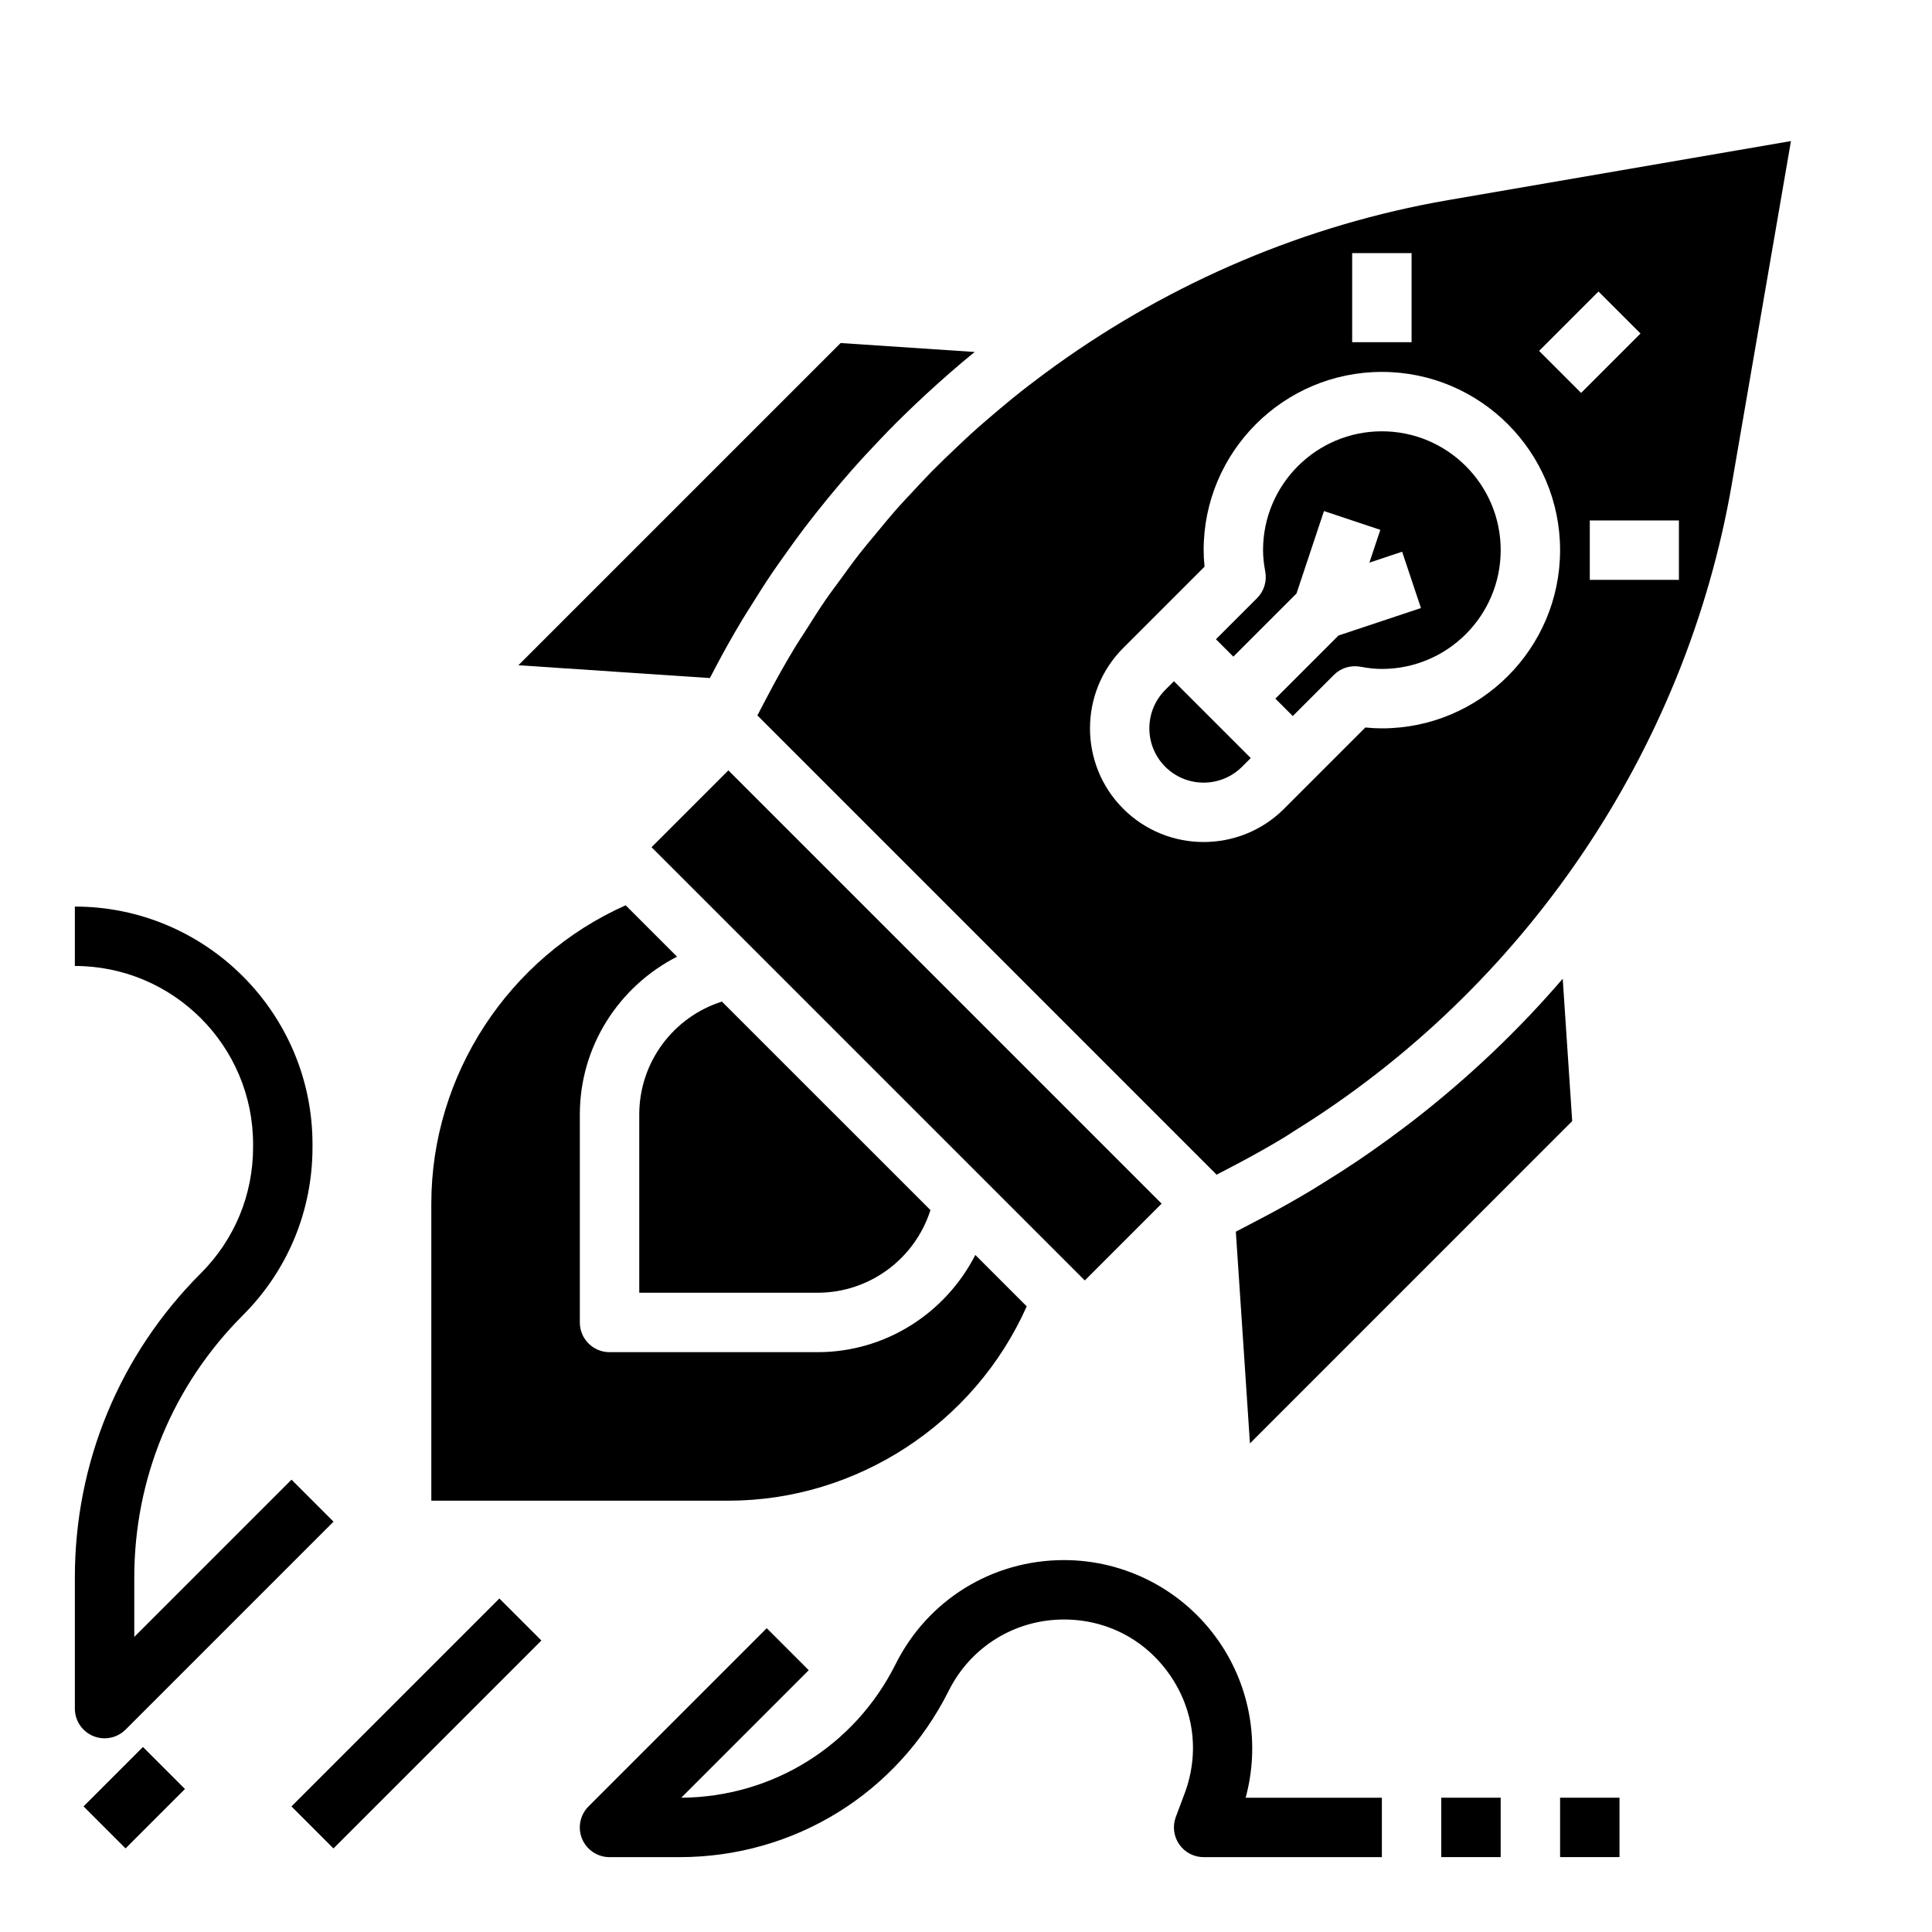 <?xml version="1.0" encoding="UTF-8"?>
<!-- Uploaded to: ICON Repo, www.iconrepo.com, Generator: ICON Repo Mixer Tools -->
<svg fill="#000000" width="800px" height="800px" version="1.1" viewBox="144 144 512 512" xmlns="http://www.w3.org/2000/svg">
 <g>
  <path d="m455.6 625.52c-0.906 2.426-0.566 5.125 0.906 7.25s3.891 3.394 6.473 3.394h47.23v-15.742h-36.102c3.84-14.129 1.301-29.348-7.133-41.5-9.32-13.449-24.652-21.48-41.012-21.48-19.02 0-36.109 10.562-44.617 27.574-10.848 21.695-32.582 35.227-56.805 35.402l33.785-33.793-11.133-11.133-47.23 47.23c-2.25 2.25-2.93 5.637-1.707 8.582 1.219 2.945 4.102 4.859 7.281 4.859h18.531c30.41 0 57.758-16.895 71.359-44.105 5.824-11.637 17.523-18.871 30.535-18.871 11.359 0 21.594 5.359 28.062 14.695 6.473 9.336 7.887 20.797 3.906 31.426z"/>
  <path d="m525.95 620.41h15.742v15.742h-15.742z"/>
  <path d="m557.44 620.41h15.742v15.742h-15.742z"/>
  <path d="m221.24 622.72 55.102-55.102 11.133 11.133-55.102 55.102z"/>
  <path d="m168.7 604.07c0.977 0.406 2 0.598 3.016 0.598 2.047 0 4.062-0.805 5.566-2.305l55.105-55.105-11.133-11.133-41.668 41.668v-15.742c0-26.254 10.227-50.941 28.789-69.504 11.895-11.895 18.441-27.711 18.441-44.523v-0.797c0-34.723-28.254-62.977-62.977-62.977v15.742c26.047 0 47.23 21.184 47.23 47.23v0.797c0 12.617-4.914 24.473-13.832 33.395-21.535 21.539-33.398 50.176-33.398 80.633v34.75c0 3.18 1.922 6.059 4.859 7.273z"/>
  <path d="m166.14 622.71 15.742-15.742 11.133 11.133-15.742 15.742z"/>
  <path d="m510.21 258.3c-17.367 0-31.488 14.121-31.488 31.488 0 1.723 0.188 3.543 0.59 5.715 0.473 2.551-0.34 5.172-2.172 7.008l-10.902 10.895 4.613 4.613 16.734-16.734 7.281-21.852 14.934 4.984-2.898 8.684 8.676-2.891 4.984 14.926-21.852 7.281-16.73 16.73 4.613 4.613 10.902-10.902c1.828-1.836 4.449-2.629 7-2.172 2.18 0.41 3.992 0.59 5.715 0.59 17.367 0 31.488-14.121 31.488-31.488 0-17.363-14.121-31.488-31.488-31.488z"/>
  <path d="m527.78 197.03c-37.762 6.519-73.234 21.742-103.86 43.707-1.031 0.738-2.055 1.488-3.078 2.242-2.883 2.133-5.723 4.32-8.508 6.574-1.07 0.867-2.125 1.746-3.18 2.637-2.637 2.203-5.242 4.441-7.793 6.754-1.211 1.094-2.387 2.219-3.574 3.344-2.32 2.18-4.621 4.383-6.856 6.652-1.395 1.418-2.746 2.891-4.109 4.336-1.953 2.078-3.914 4.156-5.793 6.305-1.582 1.812-3.102 3.676-4.629 5.527-1.59 1.914-3.195 3.809-4.731 5.769-1.738 2.234-3.387 4.543-5.055 6.832-1.234 1.699-2.519 3.371-3.715 5.109-1.898 2.754-3.676 5.59-5.465 8.422-0.867 1.379-1.793 2.707-2.637 4.109-2.582 4.273-5.047 8.629-7.359 13.051l-2.723 5.195 121.7 121.71 5.195-2.723c4.289-2.25 8.5-4.621 12.633-7.102 0.945-0.566 1.852-1.203 2.785-1.785 60.844-37.684 103.71-100.56 115.93-171.46l15.664-90.852zm-25.441 14.043h15.742v23.617h-15.742zm7.871 125.95c-1.41 0-2.867-0.078-4.375-0.234l-21.543 21.543c-5.871 5.871-13.594 8.809-21.309 8.809-7.715 0-15.438-2.938-21.309-8.809-11.754-11.746-11.754-30.875 0-42.617l21.543-21.543c-0.16-1.516-0.238-2.965-0.238-4.383 0-26.047 21.184-47.23 47.23-47.23s47.23 21.184 47.23 47.23c0 26.051-21.184 47.234-47.23 47.234zm41.668-100.03 15.742-15.742 11.133 11.133-15.742 15.742zm37.051 60.672h-23.617v-15.742h23.617z"/>
  <path d="m452.8 326.84c-5.613 5.613-5.613 14.746 0 20.355 5.613 5.613 14.746 5.613 20.355 0l2.309-2.305-20.359-20.355z"/>
  <path d="m518.71 440.83c-0.828 0.645-1.668 1.266-2.504 1.906-2.906 2.203-5.848 4.344-8.84 6.43-1.219 0.852-2.441 1.691-3.676 2.527-2.844 1.914-5.723 3.746-8.637 5.551-1.219 0.754-2.426 1.527-3.652 2.266-4.102 2.441-8.25 4.801-12.477 7.016l-7.414 3.883 3.738 56.105 85.402-85.41-2.512-37.73c-11.82 13.77-25.086 26.309-39.43 37.457z"/>
  <path d="m402.47 476.58c-7.902 15.43-23.773 25.758-41.832 25.758h-55.105c-4.344 0-7.871-3.519-7.871-7.871v-55.105c0-18.059 10.328-33.938 25.758-41.832l-13.617-13.617c-31 13.789-51.5 44.945-51.5 79.066v78.719h78.719c34.109 0 65.273-20.5 79.066-51.5z"/>
  <path d="m431.49 483.33 20.355-20.355-114.82-114.82-20.359 20.359 0.559 0.559 26.09 26.086 61.527 61.527 26.086 26.09z"/>
  <path d="m313.41 486.59h47.23c13.816 0 25.836-9.004 29.938-21.906l-55.262-55.254c-12.902 4.094-21.906 16.105-21.906 29.93z"/>
  <path d="m340.67 308.3c0.789-1.316 1.629-2.582 2.434-3.883 1.777-2.859 3.574-5.707 5.457-8.492 0.977-1.449 2-2.859 3-4.281 1.844-2.613 3.707-5.211 5.644-7.762 1.023-1.348 2.062-2.668 3.109-3.992 2.078-2.629 4.195-5.227 6.375-7.777 0.945-1.109 1.898-2.211 2.859-3.305 2.488-2.832 5.047-5.598 7.66-8.328 0.699-0.73 1.387-1.465 2.094-2.188 3.203-3.273 6.496-6.473 9.871-9.582 0.148-0.133 0.293-0.277 0.434-0.41 4.133-3.793 8.336-7.504 12.699-11.027l-35.527-2.371-85.402 85.395 50.75 3.394 1.371-2.613c2.258-4.332 4.668-8.582 7.172-12.777z"/>
 </g>
</svg>